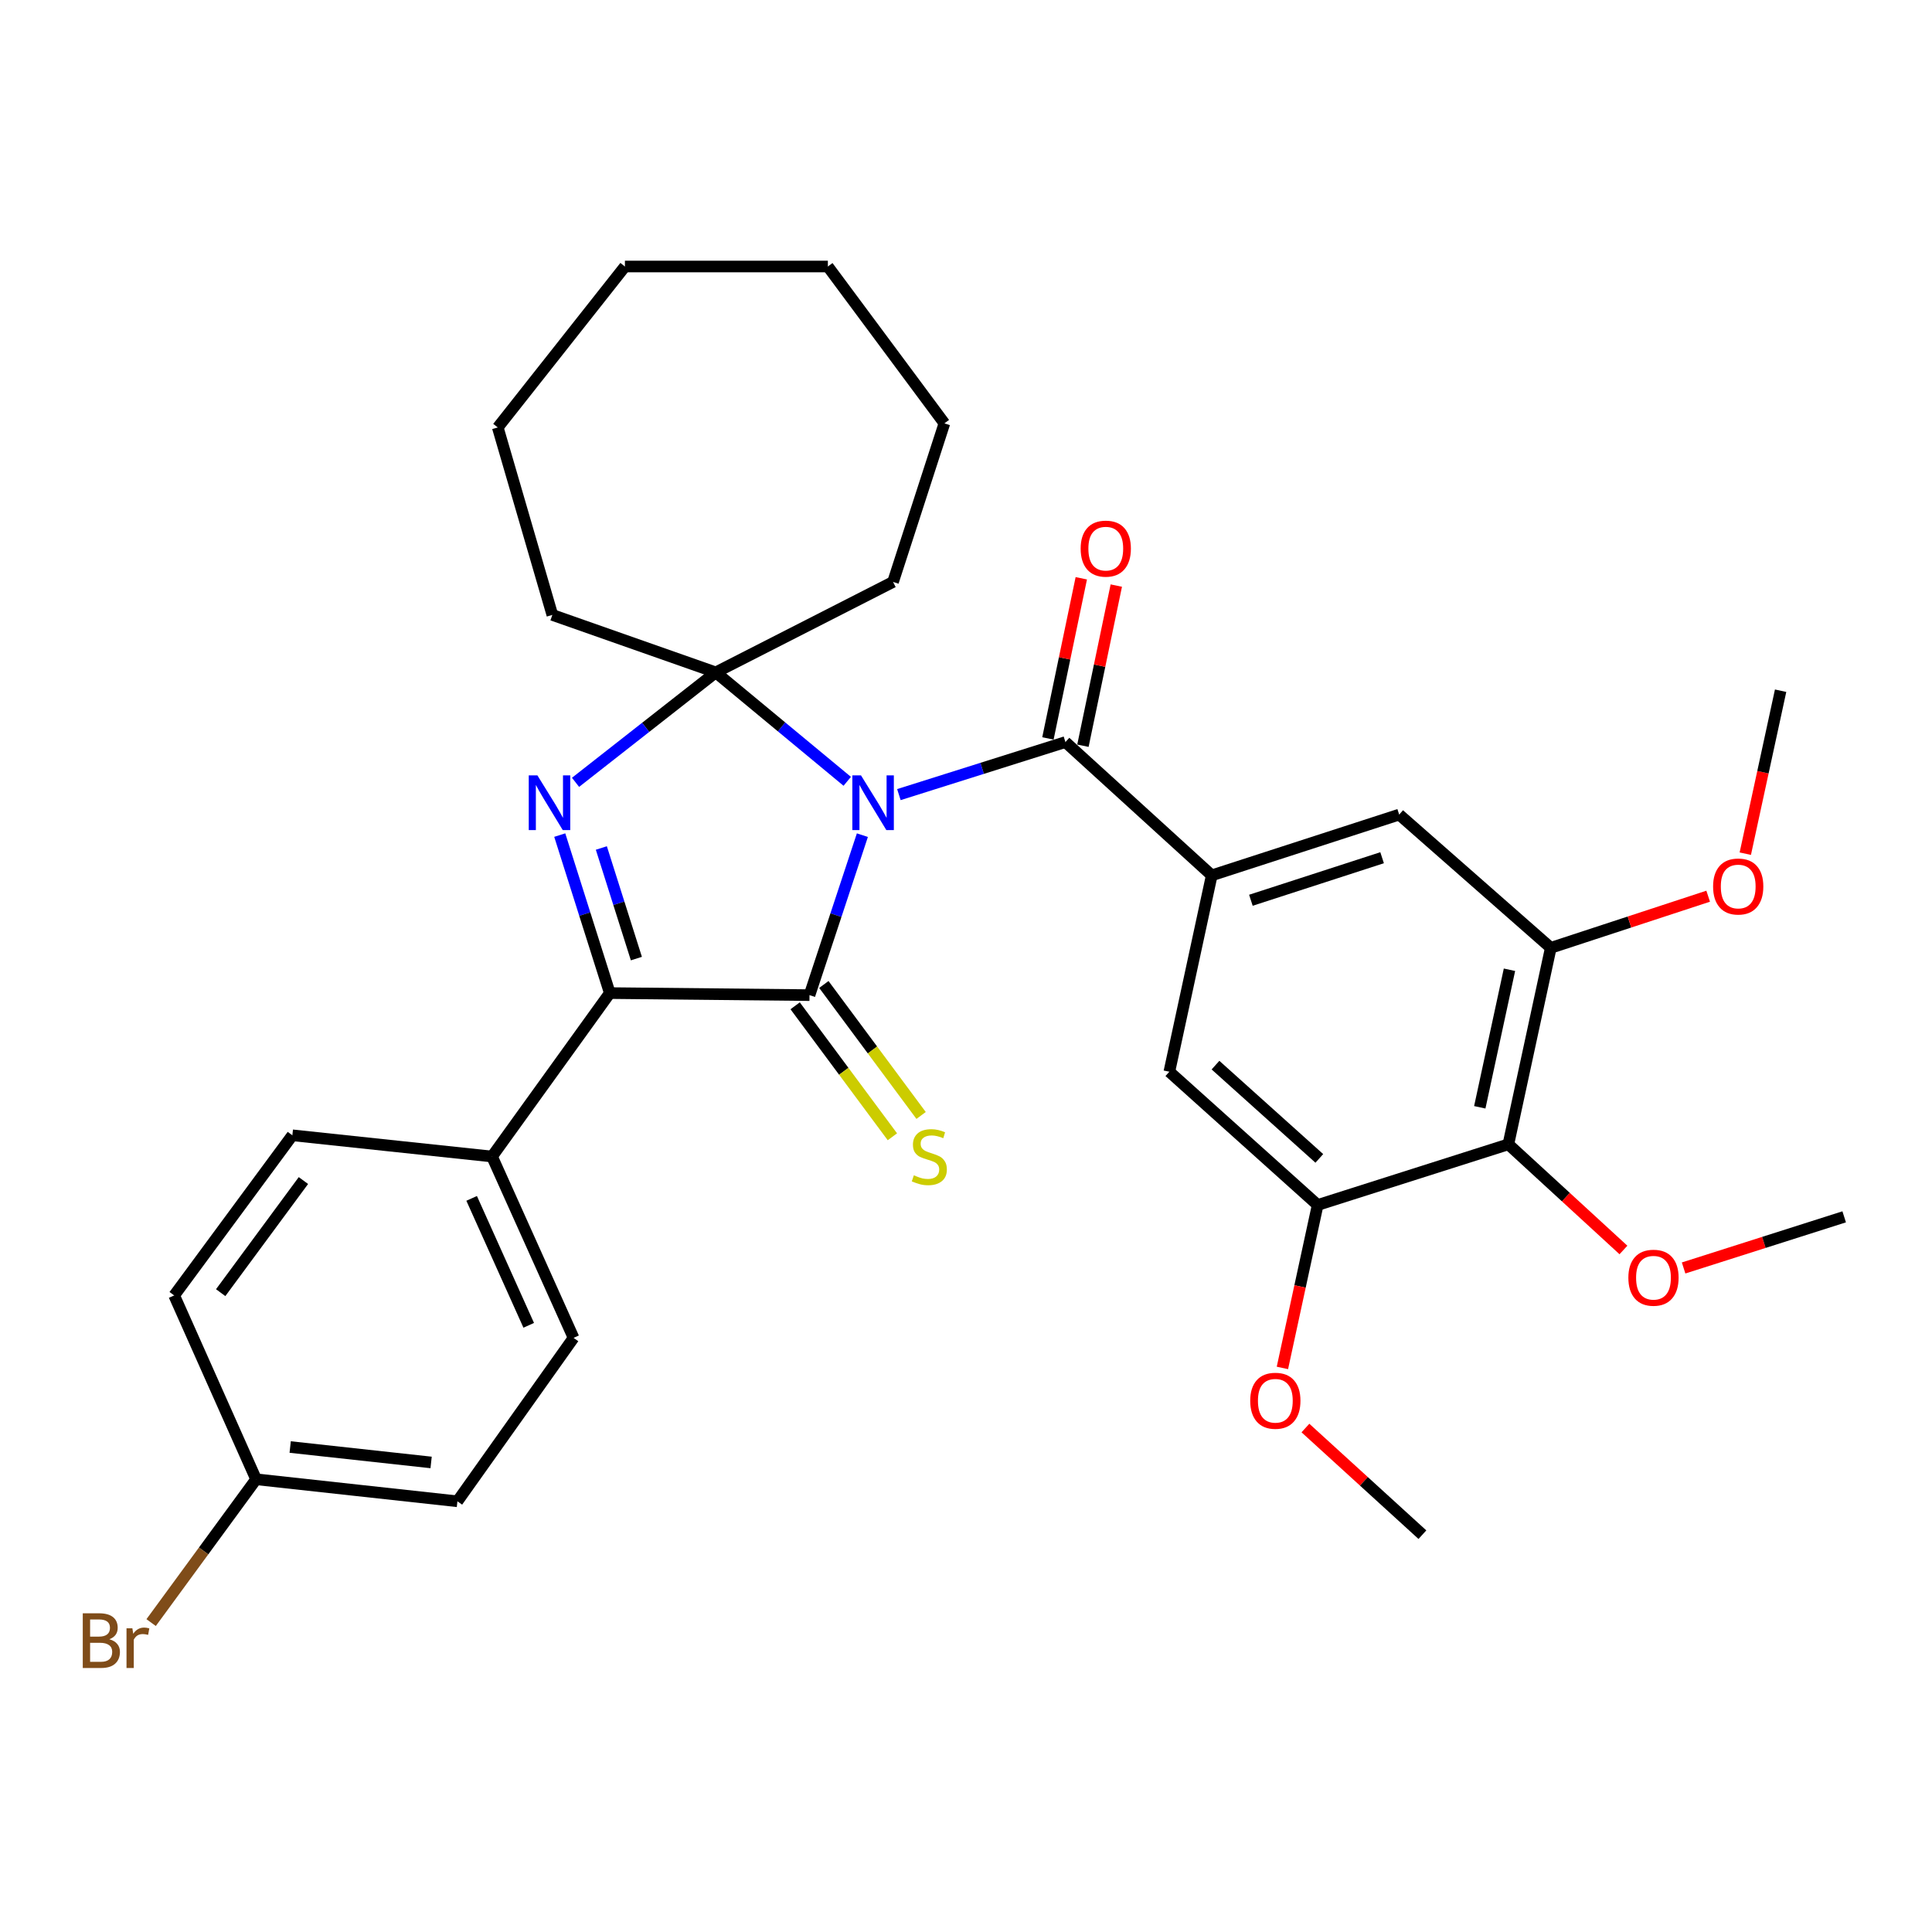 <?xml version='1.0' encoding='iso-8859-1'?>
<svg version='1.1' baseProfile='full'
              xmlns='http://www.w3.org/2000/svg'
                      xmlns:rdkit='http://www.rdkit.org/xml'
                      xmlns:xlink='http://www.w3.org/1999/xlink'
                  xml:space='preserve'
width='1000px' height='1000px' viewBox='0 0 1000 1000'>
<!-- END OF HEADER -->
<rect style='opacity:1.0;fill:#FFFFFF;stroke:none' width='1000' height='1000' x='0' y='0'> </rect>
<path class='bond-0' d='M 446.365,432.282 L 432.681,473.681' style='fill:none;fill-rule:evenodd;stroke:#0000FF;stroke-width:6px;stroke-linecap:butt;stroke-linejoin:miter;stroke-opacity:1' />
<path class='bond-0' d='M 432.681,473.681 L 418.996,515.081' style='fill:none;fill-rule:evenodd;stroke:#000000;stroke-width:6px;stroke-linecap:butt;stroke-linejoin:miter;stroke-opacity:1' />
<path class='bond-1' d='M 438.528,404.41 L 404.505,376.216' style='fill:none;fill-rule:evenodd;stroke:#0000FF;stroke-width:6px;stroke-linecap:butt;stroke-linejoin:miter;stroke-opacity:1' />
<path class='bond-1' d='M 404.505,376.216 L 370.481,348.023' style='fill:none;fill-rule:evenodd;stroke:#000000;stroke-width:6px;stroke-linecap:butt;stroke-linejoin:miter;stroke-opacity:1' />
<path class='bond-4' d='M 465.262,411.289 L 508.362,397.692' style='fill:none;fill-rule:evenodd;stroke:#0000FF;stroke-width:6px;stroke-linecap:butt;stroke-linejoin:miter;stroke-opacity:1' />
<path class='bond-4' d='M 508.362,397.692 L 551.462,384.096' style='fill:none;fill-rule:evenodd;stroke:#000000;stroke-width:6px;stroke-linecap:butt;stroke-linejoin:miter;stroke-opacity:1' />
<path class='bond-3' d='M 418.996,515.081 L 315.632,514.022' style='fill:none;fill-rule:evenodd;stroke:#000000;stroke-width:6px;stroke-linecap:butt;stroke-linejoin:miter;stroke-opacity:1' />
<path class='bond-11' d='M 411.566,520.598 L 436.734,554.496' style='fill:none;fill-rule:evenodd;stroke:#000000;stroke-width:6px;stroke-linecap:butt;stroke-linejoin:miter;stroke-opacity:1' />
<path class='bond-11' d='M 436.734,554.496 L 461.902,588.394' style='fill:none;fill-rule:evenodd;stroke:#CCCC00;stroke-width:6px;stroke-linecap:butt;stroke-linejoin:miter;stroke-opacity:1' />
<path class='bond-11' d='M 426.427,509.564 L 451.595,543.462' style='fill:none;fill-rule:evenodd;stroke:#000000;stroke-width:6px;stroke-linecap:butt;stroke-linejoin:miter;stroke-opacity:1' />
<path class='bond-11' d='M 451.595,543.462 L 476.763,577.36' style='fill:none;fill-rule:evenodd;stroke:#CCCC00;stroke-width:6px;stroke-linecap:butt;stroke-linejoin:miter;stroke-opacity:1' />
<path class='bond-2' d='M 370.481,348.023 L 334.189,376.479' style='fill:none;fill-rule:evenodd;stroke:#000000;stroke-width:6px;stroke-linecap:butt;stroke-linejoin:miter;stroke-opacity:1' />
<path class='bond-2' d='M 334.189,376.479 L 297.897,404.935' style='fill:none;fill-rule:evenodd;stroke:#0000FF;stroke-width:6px;stroke-linecap:butt;stroke-linejoin:miter;stroke-opacity:1' />
<path class='bond-16' d='M 370.481,348.023 L 462.236,301.205' style='fill:none;fill-rule:evenodd;stroke:#000000;stroke-width:6px;stroke-linecap:butt;stroke-linejoin:miter;stroke-opacity:1' />
<path class='bond-17' d='M 370.481,348.023 L 285.893,318.285' style='fill:none;fill-rule:evenodd;stroke:#000000;stroke-width:6px;stroke-linecap:butt;stroke-linejoin:miter;stroke-opacity:1' />
<path class='bond-32' d='M 289.727,432.244 L 302.679,473.133' style='fill:none;fill-rule:evenodd;stroke:#0000FF;stroke-width:6px;stroke-linecap:butt;stroke-linejoin:miter;stroke-opacity:1' />
<path class='bond-32' d='M 302.679,473.133 L 315.632,514.022' style='fill:none;fill-rule:evenodd;stroke:#000000;stroke-width:6px;stroke-linecap:butt;stroke-linejoin:miter;stroke-opacity:1' />
<path class='bond-32' d='M 311.258,438.921 L 320.324,467.543' style='fill:none;fill-rule:evenodd;stroke:#0000FF;stroke-width:6px;stroke-linecap:butt;stroke-linejoin:miter;stroke-opacity:1' />
<path class='bond-32' d='M 320.324,467.543 L 329.391,496.165' style='fill:none;fill-rule:evenodd;stroke:#000000;stroke-width:6px;stroke-linecap:butt;stroke-linejoin:miter;stroke-opacity:1' />
<path class='bond-12' d='M 315.632,514.022 L 254.674,598.61' style='fill:none;fill-rule:evenodd;stroke:#000000;stroke-width:6px;stroke-linecap:butt;stroke-linejoin:miter;stroke-opacity:1' />
<path class='bond-5' d='M 551.462,384.096 L 627.196,453.085' style='fill:none;fill-rule:evenodd;stroke:#000000;stroke-width:6px;stroke-linecap:butt;stroke-linejoin:miter;stroke-opacity:1' />
<path class='bond-13' d='M 560.522,385.984 L 569.16,344.54' style='fill:none;fill-rule:evenodd;stroke:#000000;stroke-width:6px;stroke-linecap:butt;stroke-linejoin:miter;stroke-opacity:1' />
<path class='bond-13' d='M 569.16,344.54 L 577.797,303.095' style='fill:none;fill-rule:evenodd;stroke:#FF0000;stroke-width:6px;stroke-linecap:butt;stroke-linejoin:miter;stroke-opacity:1' />
<path class='bond-13' d='M 542.402,382.208 L 551.04,340.763' style='fill:none;fill-rule:evenodd;stroke:#000000;stroke-width:6px;stroke-linecap:butt;stroke-linejoin:miter;stroke-opacity:1' />
<path class='bond-13' d='M 551.04,340.763 L 559.677,299.319' style='fill:none;fill-rule:evenodd;stroke:#FF0000;stroke-width:6px;stroke-linecap:butt;stroke-linejoin:miter;stroke-opacity:1' />
<path class='bond-9' d='M 627.196,453.085 L 605.252,554.732' style='fill:none;fill-rule:evenodd;stroke:#000000;stroke-width:6px;stroke-linecap:butt;stroke-linejoin:miter;stroke-opacity:1' />
<path class='bond-10' d='M 627.196,453.085 L 724.216,421.629' style='fill:none;fill-rule:evenodd;stroke:#000000;stroke-width:6px;stroke-linecap:butt;stroke-linejoin:miter;stroke-opacity:1' />
<path class='bond-10' d='M 647.458,465.973 L 715.372,443.954' style='fill:none;fill-rule:evenodd;stroke:#000000;stroke-width:6px;stroke-linecap:butt;stroke-linejoin:miter;stroke-opacity:1' />
<path class='bond-6' d='M 780.732,592.296 L 802.686,490.597' style='fill:none;fill-rule:evenodd;stroke:#000000;stroke-width:6px;stroke-linecap:butt;stroke-linejoin:miter;stroke-opacity:1' />
<path class='bond-6' d='M 765.932,573.135 L 781.3,501.946' style='fill:none;fill-rule:evenodd;stroke:#000000;stroke-width:6px;stroke-linecap:butt;stroke-linejoin:miter;stroke-opacity:1' />
<path class='bond-18' d='M 780.732,592.296 L 810.511,619.641' style='fill:none;fill-rule:evenodd;stroke:#000000;stroke-width:6px;stroke-linecap:butt;stroke-linejoin:miter;stroke-opacity:1' />
<path class='bond-18' d='M 810.511,619.641 L 840.29,646.986' style='fill:none;fill-rule:evenodd;stroke:#FF0000;stroke-width:6px;stroke-linecap:butt;stroke-linejoin:miter;stroke-opacity:1' />
<path class='bond-33' d='M 780.732,592.296 L 682.025,623.7' style='fill:none;fill-rule:evenodd;stroke:#000000;stroke-width:6px;stroke-linecap:butt;stroke-linejoin:miter;stroke-opacity:1' />
<path class='bond-7' d='M 682.025,623.7 L 605.252,554.732' style='fill:none;fill-rule:evenodd;stroke:#000000;stroke-width:6px;stroke-linecap:butt;stroke-linejoin:miter;stroke-opacity:1' />
<path class='bond-7' d='M 682.879,599.586 L 629.138,551.308' style='fill:none;fill-rule:evenodd;stroke:#000000;stroke-width:6px;stroke-linecap:butt;stroke-linejoin:miter;stroke-opacity:1' />
<path class='bond-20' d='M 682.025,623.7 L 672.899,665.868' style='fill:none;fill-rule:evenodd;stroke:#000000;stroke-width:6px;stroke-linecap:butt;stroke-linejoin:miter;stroke-opacity:1' />
<path class='bond-20' d='M 672.899,665.868 L 663.772,708.037' style='fill:none;fill-rule:evenodd;stroke:#FF0000;stroke-width:6px;stroke-linecap:butt;stroke-linejoin:miter;stroke-opacity:1' />
<path class='bond-8' d='M 802.686,490.597 L 724.216,421.629' style='fill:none;fill-rule:evenodd;stroke:#000000;stroke-width:6px;stroke-linecap:butt;stroke-linejoin:miter;stroke-opacity:1' />
<path class='bond-21' d='M 802.686,490.597 L 843.415,477.235' style='fill:none;fill-rule:evenodd;stroke:#000000;stroke-width:6px;stroke-linecap:butt;stroke-linejoin:miter;stroke-opacity:1' />
<path class='bond-21' d='M 843.415,477.235 L 884.143,463.873' style='fill:none;fill-rule:evenodd;stroke:#FF0000;stroke-width:6px;stroke-linecap:butt;stroke-linejoin:miter;stroke-opacity:1' />
<path class='bond-14' d='M 254.674,598.61 L 296.875,692.473' style='fill:none;fill-rule:evenodd;stroke:#000000;stroke-width:6px;stroke-linecap:butt;stroke-linejoin:miter;stroke-opacity:1' />
<path class='bond-14' d='M 244.123,620.279 L 273.664,685.983' style='fill:none;fill-rule:evenodd;stroke:#000000;stroke-width:6px;stroke-linecap:butt;stroke-linejoin:miter;stroke-opacity:1' />
<path class='bond-15' d='M 254.674,598.61 L 151.33,587.627' style='fill:none;fill-rule:evenodd;stroke:#000000;stroke-width:6px;stroke-linecap:butt;stroke-linejoin:miter;stroke-opacity:1' />
<path class='bond-22' d='M 296.875,692.473 L 236.761,777.071' style='fill:none;fill-rule:evenodd;stroke:#000000;stroke-width:6px;stroke-linecap:butt;stroke-linejoin:miter;stroke-opacity:1' />
<path class='bond-23' d='M 151.33,587.627 L 90.156,670.519' style='fill:none;fill-rule:evenodd;stroke:#000000;stroke-width:6px;stroke-linecap:butt;stroke-linejoin:miter;stroke-opacity:1' />
<path class='bond-23' d='M 157.047,611.052 L 114.225,669.076' style='fill:none;fill-rule:evenodd;stroke:#000000;stroke-width:6px;stroke-linecap:butt;stroke-linejoin:miter;stroke-opacity:1' />
<path class='bond-29' d='M 462.236,301.205 L 488.818,219.136' style='fill:none;fill-rule:evenodd;stroke:#000000;stroke-width:6px;stroke-linecap:butt;stroke-linejoin:miter;stroke-opacity:1' />
<path class='bond-28' d='M 285.893,318.285 L 257.646,221.244' style='fill:none;fill-rule:evenodd;stroke:#000000;stroke-width:6px;stroke-linecap:butt;stroke-linejoin:miter;stroke-opacity:1' />
<path class='bond-25' d='M 871.429,656.299 L 912.987,643.064' style='fill:none;fill-rule:evenodd;stroke:#FF0000;stroke-width:6px;stroke-linecap:butt;stroke-linejoin:miter;stroke-opacity:1' />
<path class='bond-25' d='M 912.987,643.064 L 954.545,629.829' style='fill:none;fill-rule:evenodd;stroke:#000000;stroke-width:6px;stroke-linecap:butt;stroke-linejoin:miter;stroke-opacity:1' />
<path class='bond-19' d='M 132.553,765.667 L 90.156,670.519' style='fill:none;fill-rule:evenodd;stroke:#000000;stroke-width:6px;stroke-linecap:butt;stroke-linejoin:miter;stroke-opacity:1' />
<path class='bond-24' d='M 132.553,765.667 L 105.389,802.758' style='fill:none;fill-rule:evenodd;stroke:#000000;stroke-width:6px;stroke-linecap:butt;stroke-linejoin:miter;stroke-opacity:1' />
<path class='bond-24' d='M 105.389,802.758 L 78.226,839.848' style='fill:none;fill-rule:evenodd;stroke:#7F4C19;stroke-width:6px;stroke-linecap:butt;stroke-linejoin:miter;stroke-opacity:1' />
<path class='bond-35' d='M 132.553,765.667 L 236.761,777.071' style='fill:none;fill-rule:evenodd;stroke:#000000;stroke-width:6px;stroke-linecap:butt;stroke-linejoin:miter;stroke-opacity:1' />
<path class='bond-35' d='M 150.198,748.978 L 223.143,756.961' style='fill:none;fill-rule:evenodd;stroke:#000000;stroke-width:6px;stroke-linecap:butt;stroke-linejoin:miter;stroke-opacity:1' />
<path class='bond-26' d='M 675.688,739.146 L 705.962,766.746' style='fill:none;fill-rule:evenodd;stroke:#FF0000;stroke-width:6px;stroke-linecap:butt;stroke-linejoin:miter;stroke-opacity:1' />
<path class='bond-26' d='M 705.962,766.746 L 736.237,794.347' style='fill:none;fill-rule:evenodd;stroke:#000000;stroke-width:6px;stroke-linecap:butt;stroke-linejoin:miter;stroke-opacity:1' />
<path class='bond-27' d='M 903.361,441.861 L 912.5,399.688' style='fill:none;fill-rule:evenodd;stroke:#FF0000;stroke-width:6px;stroke-linecap:butt;stroke-linejoin:miter;stroke-opacity:1' />
<path class='bond-27' d='M 912.5,399.688 L 921.64,357.514' style='fill:none;fill-rule:evenodd;stroke:#000000;stroke-width:6px;stroke-linecap:butt;stroke-linejoin:miter;stroke-opacity:1' />
<path class='bond-31' d='M 257.646,221.244 L 323.457,137.941' style='fill:none;fill-rule:evenodd;stroke:#000000;stroke-width:6px;stroke-linecap:butt;stroke-linejoin:miter;stroke-opacity:1' />
<path class='bond-30' d='M 488.818,219.136 L 428.498,137.941' style='fill:none;fill-rule:evenodd;stroke:#000000;stroke-width:6px;stroke-linecap:butt;stroke-linejoin:miter;stroke-opacity:1' />
<path class='bond-34' d='M 428.498,137.941 L 323.457,137.941' style='fill:none;fill-rule:evenodd;stroke:#000000;stroke-width:6px;stroke-linecap:butt;stroke-linejoin:miter;stroke-opacity:1' />
<path  class='atom-0' d='M 445.652 401.34
L 454.932 416.34
Q 455.852 417.82, 457.332 420.5
Q 458.812 423.18, 458.892 423.34
L 458.892 401.34
L 462.652 401.34
L 462.652 429.66
L 458.772 429.66
L 448.812 413.26
Q 447.652 411.34, 446.412 409.14
Q 445.212 406.94, 444.852 406.26
L 444.852 429.66
L 441.172 429.66
L 441.172 401.34
L 445.652 401.34
' fill='#0000FF'/>
<path  class='atom-3' d='M 278.163 401.34
L 287.443 416.34
Q 288.363 417.82, 289.843 420.5
Q 291.323 423.18, 291.403 423.34
L 291.403 401.34
L 295.163 401.34
L 295.163 429.66
L 291.283 429.66
L 281.323 413.26
Q 280.163 411.34, 278.923 409.14
Q 277.723 406.94, 277.363 406.26
L 277.363 429.66
L 273.683 429.66
L 273.683 401.34
L 278.163 401.34
' fill='#0000FF'/>
<path  class='atom-12' d='M 473.013 608.33
Q 473.333 608.45, 474.653 609.01
Q 475.973 609.57, 477.413 609.93
Q 478.893 610.25, 480.333 610.25
Q 483.013 610.25, 484.573 608.97
Q 486.133 607.65, 486.133 605.37
Q 486.133 603.81, 485.333 602.85
Q 484.573 601.89, 483.373 601.37
Q 482.173 600.85, 480.173 600.25
Q 477.653 599.49, 476.133 598.77
Q 474.653 598.05, 473.573 596.53
Q 472.533 595.01, 472.533 592.45
Q 472.533 588.89, 474.933 586.69
Q 477.373 584.49, 482.173 584.49
Q 485.453 584.49, 489.173 586.05
L 488.253 589.13
Q 484.853 587.73, 482.293 587.73
Q 479.533 587.73, 478.013 588.89
Q 476.493 590.01, 476.533 591.97
Q 476.533 593.49, 477.293 594.41
Q 478.093 595.33, 479.213 595.85
Q 480.373 596.37, 482.293 596.97
Q 484.853 597.77, 486.373 598.57
Q 487.893 599.37, 488.973 601.01
Q 490.093 602.61, 490.093 605.37
Q 490.093 609.29, 487.453 611.41
Q 484.853 613.49, 480.493 613.49
Q 477.973 613.49, 476.053 612.93
Q 474.173 612.41, 471.933 611.49
L 473.013 608.33
' fill='#CCCC00'/>
<path  class='atom-14' d='M 559.347 283.968
Q 559.347 277.168, 562.707 273.368
Q 566.067 269.568, 572.347 269.568
Q 578.627 269.568, 581.987 273.368
Q 585.347 277.168, 585.347 283.968
Q 585.347 290.848, 581.947 294.768
Q 578.547 298.648, 572.347 298.648
Q 566.107 298.648, 562.707 294.768
Q 559.347 290.888, 559.347 283.968
M 572.347 295.448
Q 576.667 295.448, 578.987 292.568
Q 581.347 289.648, 581.347 283.968
Q 581.347 278.408, 578.987 275.608
Q 576.667 272.768, 572.347 272.768
Q 568.027 272.768, 565.667 275.568
Q 563.347 278.368, 563.347 283.968
Q 563.347 289.688, 565.667 292.568
Q 568.027 295.448, 572.347 295.448
' fill='#FF0000'/>
<path  class='atom-19' d='M 842.839 661.344
Q 842.839 654.544, 846.199 650.744
Q 849.559 646.944, 855.839 646.944
Q 862.119 646.944, 865.479 650.744
Q 868.839 654.544, 868.839 661.344
Q 868.839 668.224, 865.439 672.144
Q 862.039 676.024, 855.839 676.024
Q 849.599 676.024, 846.199 672.144
Q 842.839 668.264, 842.839 661.344
M 855.839 672.824
Q 860.159 672.824, 862.479 669.944
Q 864.839 667.024, 864.839 661.344
Q 864.839 655.784, 862.479 652.984
Q 860.159 650.144, 855.839 650.144
Q 851.519 650.144, 849.159 652.944
Q 846.839 655.744, 846.839 661.344
Q 846.839 667.064, 849.159 669.944
Q 851.519 672.824, 855.839 672.824
' fill='#FF0000'/>
<path  class='atom-21' d='M 647.112 725.027
Q 647.112 718.227, 650.472 714.427
Q 653.832 710.627, 660.112 710.627
Q 666.392 710.627, 669.752 714.427
Q 673.112 718.227, 673.112 725.027
Q 673.112 731.907, 669.712 735.827
Q 666.312 739.707, 660.112 739.707
Q 653.872 739.707, 650.472 735.827
Q 647.112 731.947, 647.112 725.027
M 660.112 736.507
Q 664.432 736.507, 666.752 733.627
Q 669.112 730.707, 669.112 725.027
Q 669.112 719.467, 666.752 716.667
Q 664.432 713.827, 660.112 713.827
Q 655.792 713.827, 653.432 716.627
Q 651.112 719.427, 651.112 725.027
Q 651.112 730.747, 653.432 733.627
Q 655.792 736.507, 660.112 736.507
' fill='#FF0000'/>
<path  class='atom-22' d='M 886.696 458.851
Q 886.696 452.051, 890.056 448.251
Q 893.416 444.451, 899.696 444.451
Q 905.976 444.451, 909.336 448.251
Q 912.696 452.051, 912.696 458.851
Q 912.696 465.731, 909.296 469.651
Q 905.896 473.531, 899.696 473.531
Q 893.456 473.531, 890.056 469.651
Q 886.696 465.771, 886.696 458.851
M 899.696 470.331
Q 904.016 470.331, 906.336 467.451
Q 908.696 464.531, 908.696 458.851
Q 908.696 453.291, 906.336 450.491
Q 904.016 447.651, 899.696 447.651
Q 895.376 447.651, 893.016 450.451
Q 890.696 453.251, 890.696 458.851
Q 890.696 464.571, 893.016 467.451
Q 895.376 470.331, 899.696 470.331
' fill='#FF0000'/>
<path  class='atom-25' d='M 56.599 848.476
Q 59.319 849.236, 60.679 850.916
Q 62.08 852.556, 62.08 854.996
Q 62.08 858.916, 59.559 861.156
Q 57.08 863.356, 52.359 863.356
L 42.84 863.356
L 42.84 835.036
L 51.2 835.036
Q 56.039 835.036, 58.48 836.996
Q 60.919 838.956, 60.919 842.556
Q 60.919 846.836, 56.599 848.476
M 46.639 838.236
L 46.639 847.116
L 51.2 847.116
Q 53.999 847.116, 55.44 845.996
Q 56.919 844.836, 56.919 842.556
Q 56.919 838.236, 51.2 838.236
L 46.639 838.236
M 52.359 860.156
Q 55.12 860.156, 56.599 858.836
Q 58.08 857.516, 58.08 854.996
Q 58.08 852.676, 56.44 851.516
Q 54.84 850.316, 51.76 850.316
L 46.639 850.316
L 46.639 860.156
L 52.359 860.156
' fill='#7F4C19'/>
<path  class='atom-25' d='M 68.519 842.796
L 68.96 845.636
Q 71.12 842.436, 74.639 842.436
Q 75.76 842.436, 77.279 842.836
L 76.68 846.196
Q 74.96 845.796, 73.999 845.796
Q 72.32 845.796, 71.2 846.476
Q 70.12 847.116, 69.24 848.676
L 69.24 863.356
L 65.48 863.356
L 65.48 842.796
L 68.519 842.796
' fill='#7F4C19'/>
</svg>

